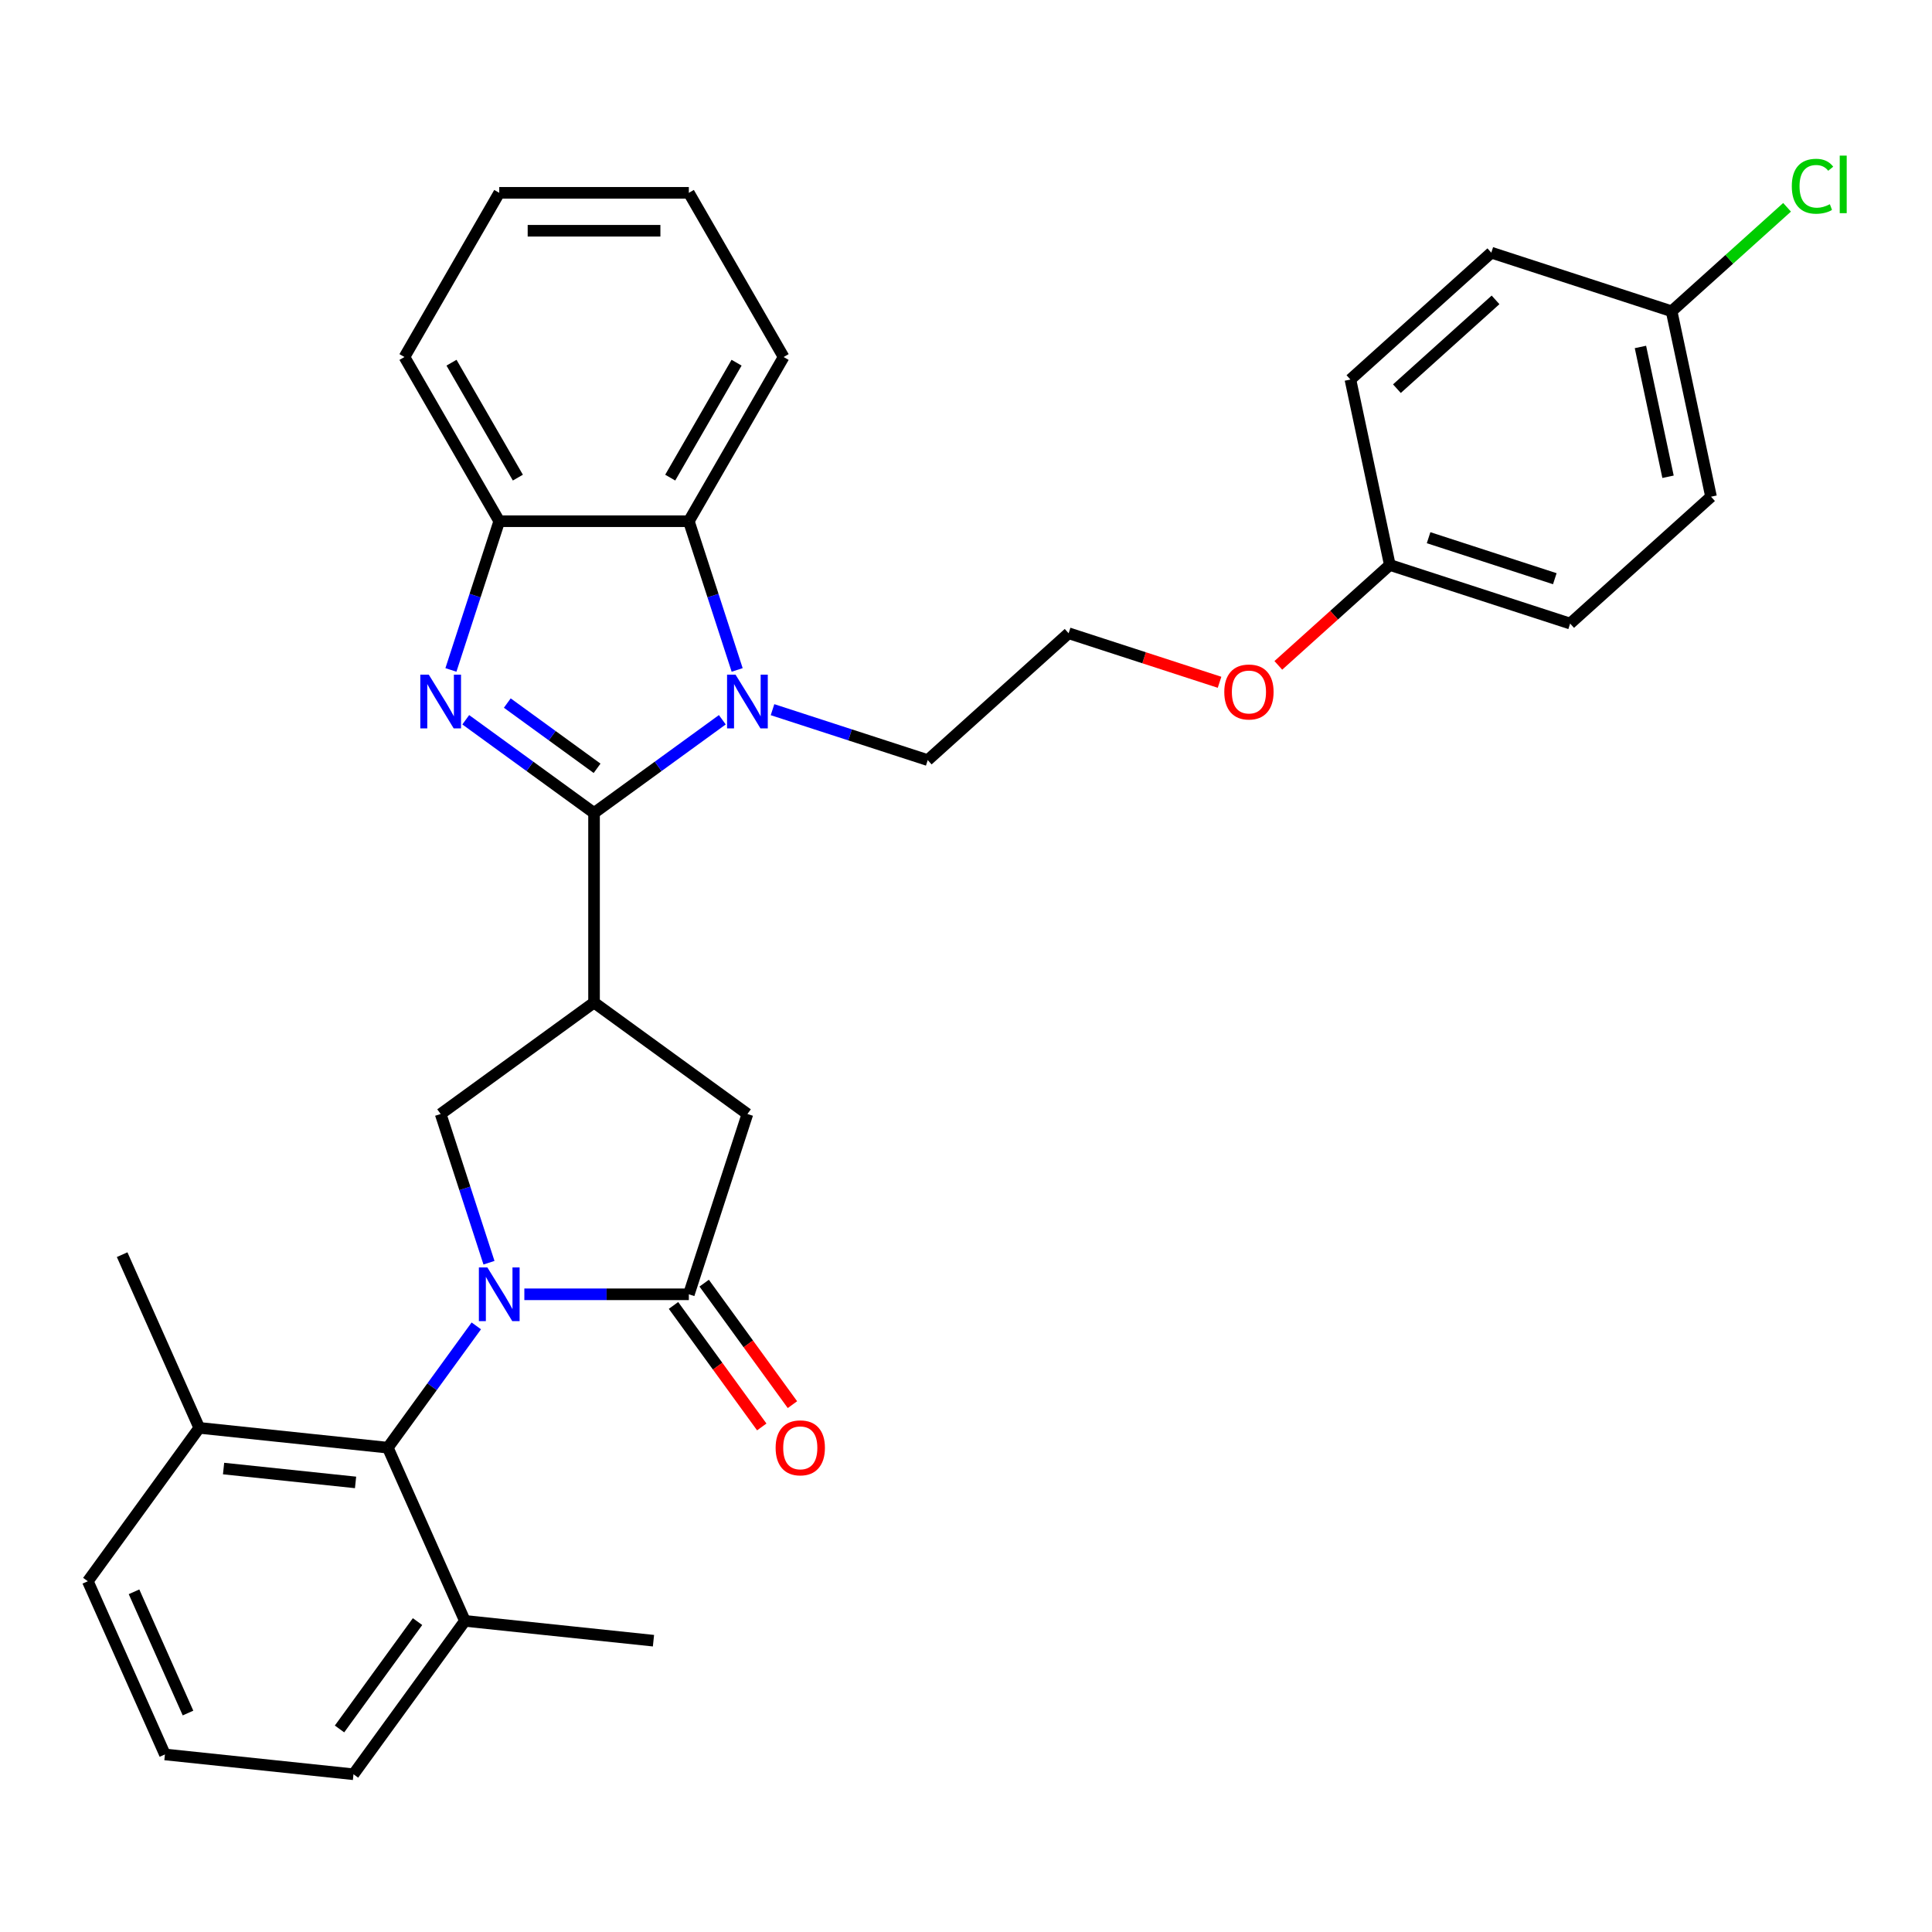 <?xml version='1.0' encoding='iso-8859-1'?>
<svg version='1.1' baseProfile='full'
              xmlns='http://www.w3.org/2000/svg'
                      xmlns:rdkit='http://www.rdkit.org/xml'
                      xmlns:xlink='http://www.w3.org/1999/xlink'
                  xml:space='preserve'
width='1000px' height='1000px' viewBox='0 0 1000 1000'>
<!-- END OF HEADER -->
<rect style='opacity:1.0;fill:#FFFFFF;stroke:none' width='1000' height='1000' x='0' y='0'> </rect>
<path class='bond-1' d='M 307.474,420.787 L 274.276,396.666' style='fill:none;fill-rule:evenodd;stroke:#000000;stroke-width:6px;stroke-linecap:butt;stroke-linejoin:miter;stroke-opacity:1' />
<path class='bond-1' d='M 274.276,396.666 L 241.077,372.546' style='fill:none;fill-rule:evenodd;stroke:#0000FF;stroke-width:6px;stroke-linecap:butt;stroke-linejoin:miter;stroke-opacity:1' />
<path class='bond-1' d='M 309.051,397.673 L 285.812,380.788' style='fill:none;fill-rule:evenodd;stroke:#000000;stroke-width:6px;stroke-linecap:butt;stroke-linejoin:miter;stroke-opacity:1' />
<path class='bond-1' d='M 285.812,380.788 L 262.573,363.904' style='fill:none;fill-rule:evenodd;stroke:#0000FF;stroke-width:6px;stroke-linecap:butt;stroke-linejoin:miter;stroke-opacity:1' />
<path class='bond-2' d='M 307.474,420.787 L 340.673,396.666' style='fill:none;fill-rule:evenodd;stroke:#000000;stroke-width:6px;stroke-linecap:butt;stroke-linejoin:miter;stroke-opacity:1' />
<path class='bond-2' d='M 340.673,396.666 L 373.872,372.546' style='fill:none;fill-rule:evenodd;stroke:#0000FF;stroke-width:6px;stroke-linecap:butt;stroke-linejoin:miter;stroke-opacity:1' />
<path class='bond-3' d='M 307.474,420.787 L 307.474,518.918' style='fill:none;fill-rule:evenodd;stroke:#000000;stroke-width:6px;stroke-linecap:butt;stroke-linejoin:miter;stroke-opacity:1' />
<path class='bond-0' d='M 253.097,653.578 L 240.591,615.088' style='fill:none;fill-rule:evenodd;stroke:#0000FF;stroke-width:6px;stroke-linecap:butt;stroke-linejoin:miter;stroke-opacity:1' />
<path class='bond-0' d='M 240.591,615.088 L 228.084,576.598' style='fill:none;fill-rule:evenodd;stroke:#000000;stroke-width:6px;stroke-linecap:butt;stroke-linejoin:miter;stroke-opacity:1' />
<path class='bond-6' d='M 246.531,686.275 L 223.63,717.796' style='fill:none;fill-rule:evenodd;stroke:#0000FF;stroke-width:6px;stroke-linecap:butt;stroke-linejoin:miter;stroke-opacity:1' />
<path class='bond-6' d='M 223.63,717.796 L 200.729,749.317' style='fill:none;fill-rule:evenodd;stroke:#000000;stroke-width:6px;stroke-linecap:butt;stroke-linejoin:miter;stroke-opacity:1' />
<path class='bond-33' d='M 271.401,669.927 L 313.971,669.927' style='fill:none;fill-rule:evenodd;stroke:#0000FF;stroke-width:6px;stroke-linecap:butt;stroke-linejoin:miter;stroke-opacity:1' />
<path class='bond-33' d='M 313.971,669.927 L 356.54,669.927' style='fill:none;fill-rule:evenodd;stroke:#000000;stroke-width:6px;stroke-linecap:butt;stroke-linejoin:miter;stroke-opacity:1' />
<path class='bond-8' d='M 233.397,346.758 L 245.903,308.268' style='fill:none;fill-rule:evenodd;stroke:#0000FF;stroke-width:6px;stroke-linecap:butt;stroke-linejoin:miter;stroke-opacity:1' />
<path class='bond-8' d='M 245.903,308.268 L 258.409,269.778' style='fill:none;fill-rule:evenodd;stroke:#000000;stroke-width:6px;stroke-linecap:butt;stroke-linejoin:miter;stroke-opacity:1' />
<path class='bond-7' d='M 381.552,346.758 L 369.046,308.268' style='fill:none;fill-rule:evenodd;stroke:#0000FF;stroke-width:6px;stroke-linecap:butt;stroke-linejoin:miter;stroke-opacity:1' />
<path class='bond-7' d='M 369.046,308.268 L 356.54,269.778' style='fill:none;fill-rule:evenodd;stroke:#000000;stroke-width:6px;stroke-linecap:butt;stroke-linejoin:miter;stroke-opacity:1' />
<path class='bond-13' d='M 399.857,367.328 L 440.025,380.379' style='fill:none;fill-rule:evenodd;stroke:#0000FF;stroke-width:6px;stroke-linecap:butt;stroke-linejoin:miter;stroke-opacity:1' />
<path class='bond-13' d='M 440.025,380.379 L 480.193,393.431' style='fill:none;fill-rule:evenodd;stroke:#000000;stroke-width:6px;stroke-linecap:butt;stroke-linejoin:miter;stroke-opacity:1' />
<path class='bond-5' d='M 307.474,518.918 L 228.084,576.598' style='fill:none;fill-rule:evenodd;stroke:#000000;stroke-width:6px;stroke-linecap:butt;stroke-linejoin:miter;stroke-opacity:1' />
<path class='bond-9' d='M 307.474,518.918 L 386.864,576.598' style='fill:none;fill-rule:evenodd;stroke:#000000;stroke-width:6px;stroke-linecap:butt;stroke-linejoin:miter;stroke-opacity:1' />
<path class='bond-4' d='M 356.54,669.927 L 386.864,576.598' style='fill:none;fill-rule:evenodd;stroke:#000000;stroke-width:6px;stroke-linecap:butt;stroke-linejoin:miter;stroke-opacity:1' />
<path class='bond-10' d='M 348.601,675.695 L 371.445,707.137' style='fill:none;fill-rule:evenodd;stroke:#000000;stroke-width:6px;stroke-linecap:butt;stroke-linejoin:miter;stroke-opacity:1' />
<path class='bond-10' d='M 371.445,707.137 L 394.289,738.579' style='fill:none;fill-rule:evenodd;stroke:#FF0000;stroke-width:6px;stroke-linecap:butt;stroke-linejoin:miter;stroke-opacity:1' />
<path class='bond-10' d='M 364.479,664.159 L 387.323,695.601' style='fill:none;fill-rule:evenodd;stroke:#000000;stroke-width:6px;stroke-linecap:butt;stroke-linejoin:miter;stroke-opacity:1' />
<path class='bond-10' d='M 387.323,695.601 L 410.167,727.043' style='fill:none;fill-rule:evenodd;stroke:#FF0000;stroke-width:6px;stroke-linecap:butt;stroke-linejoin:miter;stroke-opacity:1' />
<path class='bond-11' d='M 200.729,749.317 L 103.135,739.059' style='fill:none;fill-rule:evenodd;stroke:#000000;stroke-width:6px;stroke-linecap:butt;stroke-linejoin:miter;stroke-opacity:1' />
<path class='bond-11' d='M 184.038,767.297 L 115.722,760.117' style='fill:none;fill-rule:evenodd;stroke:#000000;stroke-width:6px;stroke-linecap:butt;stroke-linejoin:miter;stroke-opacity:1' />
<path class='bond-12' d='M 200.729,749.317 L 240.642,838.964' style='fill:none;fill-rule:evenodd;stroke:#000000;stroke-width:6px;stroke-linecap:butt;stroke-linejoin:miter;stroke-opacity:1' />
<path class='bond-23' d='M 356.54,269.778 L 405.606,184.794' style='fill:none;fill-rule:evenodd;stroke:#000000;stroke-width:6px;stroke-linecap:butt;stroke-linejoin:miter;stroke-opacity:1' />
<path class='bond-23' d='M 346.903,247.217 L 381.249,187.728' style='fill:none;fill-rule:evenodd;stroke:#000000;stroke-width:6px;stroke-linecap:butt;stroke-linejoin:miter;stroke-opacity:1' />
<path class='bond-32' d='M 356.54,269.778 L 258.409,269.778' style='fill:none;fill-rule:evenodd;stroke:#000000;stroke-width:6px;stroke-linecap:butt;stroke-linejoin:miter;stroke-opacity:1' />
<path class='bond-24' d='M 258.409,269.778 L 209.343,184.794' style='fill:none;fill-rule:evenodd;stroke:#000000;stroke-width:6px;stroke-linecap:butt;stroke-linejoin:miter;stroke-opacity:1' />
<path class='bond-24' d='M 268.046,247.217 L 233.7,187.728' style='fill:none;fill-rule:evenodd;stroke:#000000;stroke-width:6px;stroke-linecap:butt;stroke-linejoin:miter;stroke-opacity:1' />
<path class='bond-27' d='M 103.135,739.059 L 45.455,818.449' style='fill:none;fill-rule:evenodd;stroke:#000000;stroke-width:6px;stroke-linecap:butt;stroke-linejoin:miter;stroke-opacity:1' />
<path class='bond-29' d='M 103.135,739.059 L 63.221,649.412' style='fill:none;fill-rule:evenodd;stroke:#000000;stroke-width:6px;stroke-linecap:butt;stroke-linejoin:miter;stroke-opacity:1' />
<path class='bond-26' d='M 240.642,838.964 L 182.962,918.354' style='fill:none;fill-rule:evenodd;stroke:#000000;stroke-width:6px;stroke-linecap:butt;stroke-linejoin:miter;stroke-opacity:1' />
<path class='bond-26' d='M 216.112,839.337 L 175.736,894.91' style='fill:none;fill-rule:evenodd;stroke:#000000;stroke-width:6px;stroke-linecap:butt;stroke-linejoin:miter;stroke-opacity:1' />
<path class='bond-28' d='M 240.642,838.964 L 338.236,849.222' style='fill:none;fill-rule:evenodd;stroke:#000000;stroke-width:6px;stroke-linecap:butt;stroke-linejoin:miter;stroke-opacity:1' />
<path class='bond-22' d='M 480.193,393.431 L 553.119,327.768' style='fill:none;fill-rule:evenodd;stroke:#000000;stroke-width:6px;stroke-linecap:butt;stroke-linejoin:miter;stroke-opacity:1' />
<path class='bond-14' d='M 865.225,161.104 L 885.628,257.091' style='fill:none;fill-rule:evenodd;stroke:#000000;stroke-width:6px;stroke-linecap:butt;stroke-linejoin:miter;stroke-opacity:1' />
<path class='bond-14' d='M 849.088,179.583 L 863.37,246.774' style='fill:none;fill-rule:evenodd;stroke:#000000;stroke-width:6px;stroke-linecap:butt;stroke-linejoin:miter;stroke-opacity:1' />
<path class='bond-16' d='M 865.225,161.104 L 895.103,134.202' style='fill:none;fill-rule:evenodd;stroke:#000000;stroke-width:6px;stroke-linecap:butt;stroke-linejoin:miter;stroke-opacity:1' />
<path class='bond-16' d='M 895.103,134.202 L 924.981,107.299' style='fill:none;fill-rule:evenodd;stroke:#00CC00;stroke-width:6px;stroke-linecap:butt;stroke-linejoin:miter;stroke-opacity:1' />
<path class='bond-36' d='M 865.225,161.104 L 771.896,130.78' style='fill:none;fill-rule:evenodd;stroke:#000000;stroke-width:6px;stroke-linecap:butt;stroke-linejoin:miter;stroke-opacity:1' />
<path class='bond-15' d='M 719.373,292.43 L 690.515,318.413' style='fill:none;fill-rule:evenodd;stroke:#000000;stroke-width:6px;stroke-linecap:butt;stroke-linejoin:miter;stroke-opacity:1' />
<path class='bond-15' d='M 690.515,318.413 L 661.658,344.397' style='fill:none;fill-rule:evenodd;stroke:#FF0000;stroke-width:6px;stroke-linecap:butt;stroke-linejoin:miter;stroke-opacity:1' />
<path class='bond-19' d='M 719.373,292.43 L 698.97,196.443' style='fill:none;fill-rule:evenodd;stroke:#000000;stroke-width:6px;stroke-linecap:butt;stroke-linejoin:miter;stroke-opacity:1' />
<path class='bond-20' d='M 719.373,292.43 L 812.702,322.754' style='fill:none;fill-rule:evenodd;stroke:#000000;stroke-width:6px;stroke-linecap:butt;stroke-linejoin:miter;stroke-opacity:1' />
<path class='bond-20' d='M 739.437,278.312 L 804.767,299.539' style='fill:none;fill-rule:evenodd;stroke:#000000;stroke-width:6px;stroke-linecap:butt;stroke-linejoin:miter;stroke-opacity:1' />
<path class='bond-17' d='M 771.896,130.78 L 698.97,196.443' style='fill:none;fill-rule:evenodd;stroke:#000000;stroke-width:6px;stroke-linecap:butt;stroke-linejoin:miter;stroke-opacity:1' />
<path class='bond-17' d='M 774.09,155.214 L 723.042,201.178' style='fill:none;fill-rule:evenodd;stroke:#000000;stroke-width:6px;stroke-linecap:butt;stroke-linejoin:miter;stroke-opacity:1' />
<path class='bond-18' d='M 885.628,257.091 L 812.702,322.754' style='fill:none;fill-rule:evenodd;stroke:#000000;stroke-width:6px;stroke-linecap:butt;stroke-linejoin:miter;stroke-opacity:1' />
<path class='bond-21' d='M 631.237,353.15 L 592.178,340.459' style='fill:none;fill-rule:evenodd;stroke:#FF0000;stroke-width:6px;stroke-linecap:butt;stroke-linejoin:miter;stroke-opacity:1' />
<path class='bond-21' d='M 592.178,340.459 L 553.119,327.768' style='fill:none;fill-rule:evenodd;stroke:#000000;stroke-width:6px;stroke-linecap:butt;stroke-linejoin:miter;stroke-opacity:1' />
<path class='bond-30' d='M 405.606,184.794 L 356.54,99.809' style='fill:none;fill-rule:evenodd;stroke:#000000;stroke-width:6px;stroke-linecap:butt;stroke-linejoin:miter;stroke-opacity:1' />
<path class='bond-31' d='M 209.343,184.794 L 258.409,99.809' style='fill:none;fill-rule:evenodd;stroke:#000000;stroke-width:6px;stroke-linecap:butt;stroke-linejoin:miter;stroke-opacity:1' />
<path class='bond-25' d='M 85.368,908.097 L 182.962,918.354' style='fill:none;fill-rule:evenodd;stroke:#000000;stroke-width:6px;stroke-linecap:butt;stroke-linejoin:miter;stroke-opacity:1' />
<path class='bond-35' d='M 85.368,908.097 L 45.455,818.449' style='fill:none;fill-rule:evenodd;stroke:#000000;stroke-width:6px;stroke-linecap:butt;stroke-linejoin:miter;stroke-opacity:1' />
<path class='bond-35' d='M 97.311,886.667 L 69.371,823.914' style='fill:none;fill-rule:evenodd;stroke:#000000;stroke-width:6px;stroke-linecap:butt;stroke-linejoin:miter;stroke-opacity:1' />
<path class='bond-34' d='M 356.54,99.809 L 258.409,99.809' style='fill:none;fill-rule:evenodd;stroke:#000000;stroke-width:6px;stroke-linecap:butt;stroke-linejoin:miter;stroke-opacity:1' />
<path class='bond-34' d='M 341.82,119.436 L 273.128,119.436' style='fill:none;fill-rule:evenodd;stroke:#000000;stroke-width:6px;stroke-linecap:butt;stroke-linejoin:miter;stroke-opacity:1' />
<path  class='atom-1' d='M 252.266 656.031
L 261.372 670.751
Q 262.275 672.203, 263.727 674.833
Q 265.18 677.463, 265.258 677.62
L 265.258 656.031
L 268.948 656.031
L 268.948 683.822
L 265.141 683.822
L 255.367 667.729
Q 254.228 665.845, 253.012 663.686
Q 251.834 661.527, 251.481 660.859
L 251.481 683.822
L 247.869 683.822
L 247.869 656.031
L 252.266 656.031
' fill='#0000FF'/>
<path  class='atom-2' d='M 221.941 349.211
L 231.048 363.931
Q 231.951 365.383, 233.403 368.013
Q 234.856 370.643, 234.934 370.8
L 234.934 349.211
L 238.624 349.211
L 238.624 377.002
L 234.816 377.002
L 225.042 360.908
Q 223.904 359.024, 222.687 356.865
Q 221.51 354.706, 221.156 354.039
L 221.156 377.002
L 217.545 377.002
L 217.545 349.211
L 221.941 349.211
' fill='#0000FF'/>
<path  class='atom-3' d='M 380.721 349.211
L 389.828 363.931
Q 390.731 365.383, 392.183 368.013
Q 393.636 370.643, 393.714 370.8
L 393.714 349.211
L 397.404 349.211
L 397.404 377.002
L 393.596 377.002
L 383.822 360.908
Q 382.684 359.024, 381.467 356.865
Q 380.29 354.706, 379.936 354.039
L 379.936 377.002
L 376.325 377.002
L 376.325 349.211
L 380.721 349.211
' fill='#0000FF'/>
<path  class='atom-11' d='M 401.463 749.395
Q 401.463 742.722, 404.76 738.993
Q 408.058 735.264, 414.22 735.264
Q 420.383 735.264, 423.68 738.993
Q 426.977 742.722, 426.977 749.395
Q 426.977 756.147, 423.641 759.993
Q 420.305 763.801, 414.22 763.801
Q 408.097 763.801, 404.76 759.993
Q 401.463 756.186, 401.463 749.395
M 414.22 760.661
Q 418.46 760.661, 420.736 757.835
Q 423.052 754.969, 423.052 749.395
Q 423.052 743.939, 420.736 741.191
Q 418.46 738.405, 414.22 738.405
Q 409.981 738.405, 407.665 741.152
Q 405.389 743.9, 405.389 749.395
Q 405.389 755.008, 407.665 757.835
Q 409.981 760.661, 414.22 760.661
' fill='#FF0000'/>
<path  class='atom-17' d='M 927.435 96.403
Q 927.435 89.495, 930.653 85.883
Q 933.911 82.233, 940.074 82.233
Q 945.805 82.233, 948.867 86.276
L 946.276 88.395
Q 944.039 85.452, 940.074 85.452
Q 935.874 85.452, 933.637 88.278
Q 931.439 91.065, 931.439 96.403
Q 931.439 101.898, 933.715 104.725
Q 936.031 107.551, 940.506 107.551
Q 943.568 107.551, 947.14 105.706
L 948.239 108.65
Q 946.786 109.592, 944.588 110.141
Q 942.39 110.691, 939.956 110.691
Q 933.911 110.691, 930.653 107.001
Q 927.435 103.312, 927.435 96.403
' fill='#00CC00'/>
<path  class='atom-17' d='M 952.242 80.545
L 955.854 80.545
L 955.854 110.338
L 952.242 110.338
L 952.242 80.545
' fill='#00CC00'/>
<path  class='atom-22' d='M 633.69 358.171
Q 633.69 351.498, 636.987 347.769
Q 640.285 344.04, 646.447 344.04
Q 652.61 344.04, 655.907 347.769
Q 659.204 351.498, 659.204 358.171
Q 659.204 364.922, 655.868 368.769
Q 652.531 372.576, 646.447 372.576
Q 640.324 372.576, 636.987 368.769
Q 633.69 364.961, 633.69 358.171
M 646.447 369.436
Q 650.687 369.436, 652.963 366.61
Q 655.279 363.745, 655.279 358.171
Q 655.279 352.715, 652.963 349.967
Q 650.687 347.18, 646.447 347.18
Q 642.208 347.18, 639.892 349.928
Q 637.615 352.675, 637.615 358.171
Q 637.615 363.784, 639.892 366.61
Q 642.208 369.436, 646.447 369.436
' fill='#FF0000'/>
</svg>
